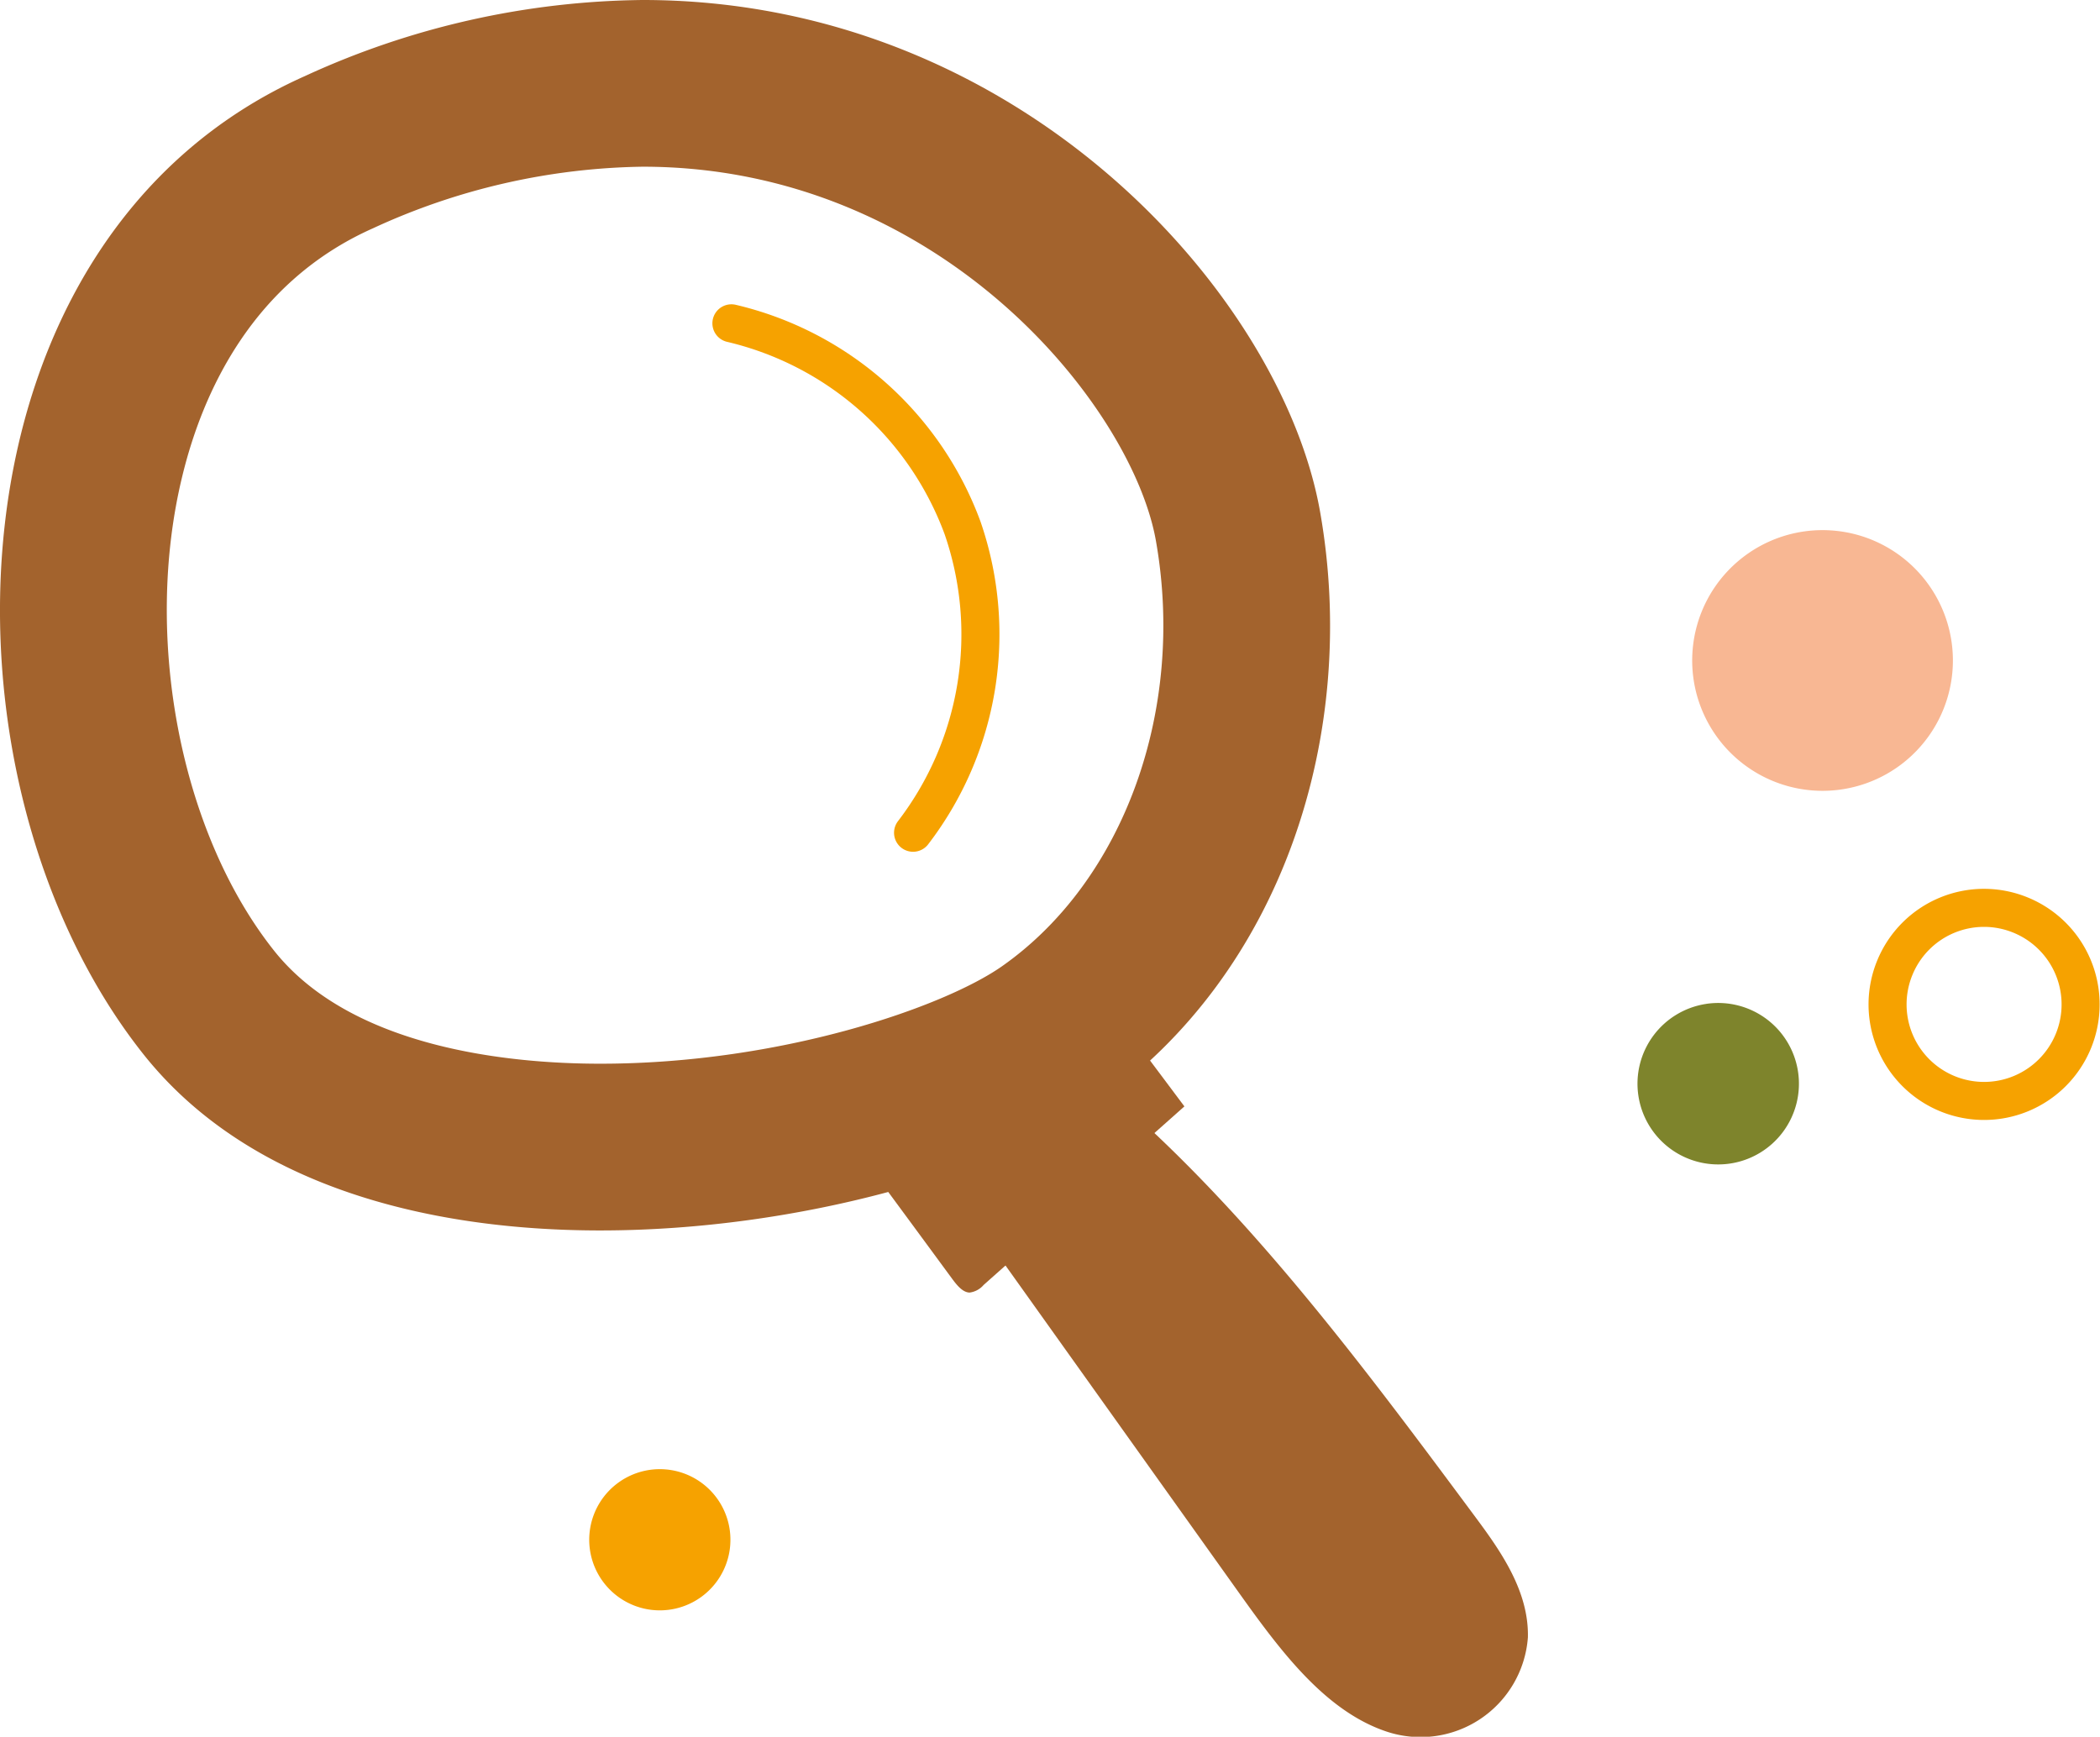 <svg xmlns="http://www.w3.org/2000/svg" width="82.807" height="68.487" viewBox="0 0 82.807 68.487">
  <g id="Groupe_449" data-name="Groupe 449" transform="translate(0)">
    <path id="Tracé_1418" data-name="Tracé 1418" d="M26.569,34.607,37.744,50.274c1.614,2.262,3.375,4.642,5.789,5.465a4.244,4.244,0,0,0,5.606-3.707c.04-1.8-1.042-3.358-2.065-4.734-4.636-6.245-9.336-12.559-15.122-17.324" transform="translate(11.109 12.534)" fill="#a3632d"/>
    <path id="Tracé_1419" data-name="Tracé 1419" d="M23.8,33.966q1.9,2.57,3.788,5.141c.194.262.42.543.692.55a.873.873,0,0,0,.554-.3l7.917-7.042L32.816,27.06" transform="translate(9.952 11.315)" fill="#a3632d"/>
    <path id="Tracé_1420" data-name="Tracé 1420" d="M25.345,6.574c11.738,0,19.3,9.458,20.235,14.753,1.177,6.662-1.261,13.4-6.065,16.774-2.276,1.6-8.7,3.846-15.845,3.846-3.482,0-9.784-.58-12.865-4.46C7.115,32.84,5.63,25.136,7.194,18.753c.8-3.28,2.758-7.632,7.506-9.747A26.173,26.173,0,0,1,25.345,6.574m0-6.574A32.585,32.585,0,0,0,12.024,3C-2.446,9.446-2.933,30.758,5.656,41.574,9.7,46.668,16.67,48.522,23.67,48.522c7.865,0,15.768-2.337,19.62-5.039,7.279-5.107,10.311-14.543,8.764-23.3C50.538,11.6,40.187,0,25.345,0" transform="translate(0)" fill="#a3632d"/>
    <path id="Tracé_1421" data-name="Tracé 1421" d="M20.337,8.991a12.851,12.851,0,0,1,9.116,8.071A12.857,12.857,0,0,1,27.5,29.08" transform="translate(8.504 3.759)" fill="none" stroke="#f6a200" stroke-linecap="round" stroke-linejoin="round" stroke-width="1.5"/>
    <path id="Tracé_1422" data-name="Tracé 1422" d="M17.554,41.369a2.784,2.784,0,1,0,3.881.654,2.784,2.784,0,0,0-3.881-.654" transform="translate(6.851 17.082)" fill="#f6a200"/>
    <path id="Tracé_1423" data-name="Tracé 1423" d="M48.857,15.971a5.14,5.14,0,1,0,7.247.576,5.139,5.139,0,0,0-7.247-.576" transform="translate(19.674 6.164)" fill="#f8b793"/>
    <path id="Tracé_1424" data-name="Tracé 1424" d="M48.242,27.926A3.183,3.183,0,1,0,51.861,30.6a3.183,3.183,0,0,0-3.619-2.675" transform="translate(19.039 11.662)" fill="#7e842c"/>
    <path id="Tracé_1425" data-name="Tracé 1425" d="M52.774,27.6a3.806,3.806,0,1,0,4.972-2.063A3.8,3.8,0,0,0,52.774,27.6" transform="translate(21.945 10.555)" fill="none" stroke="#f6a200" stroke-linecap="round" stroke-linejoin="round" stroke-width="1.5"/>
  </g>
</svg>
